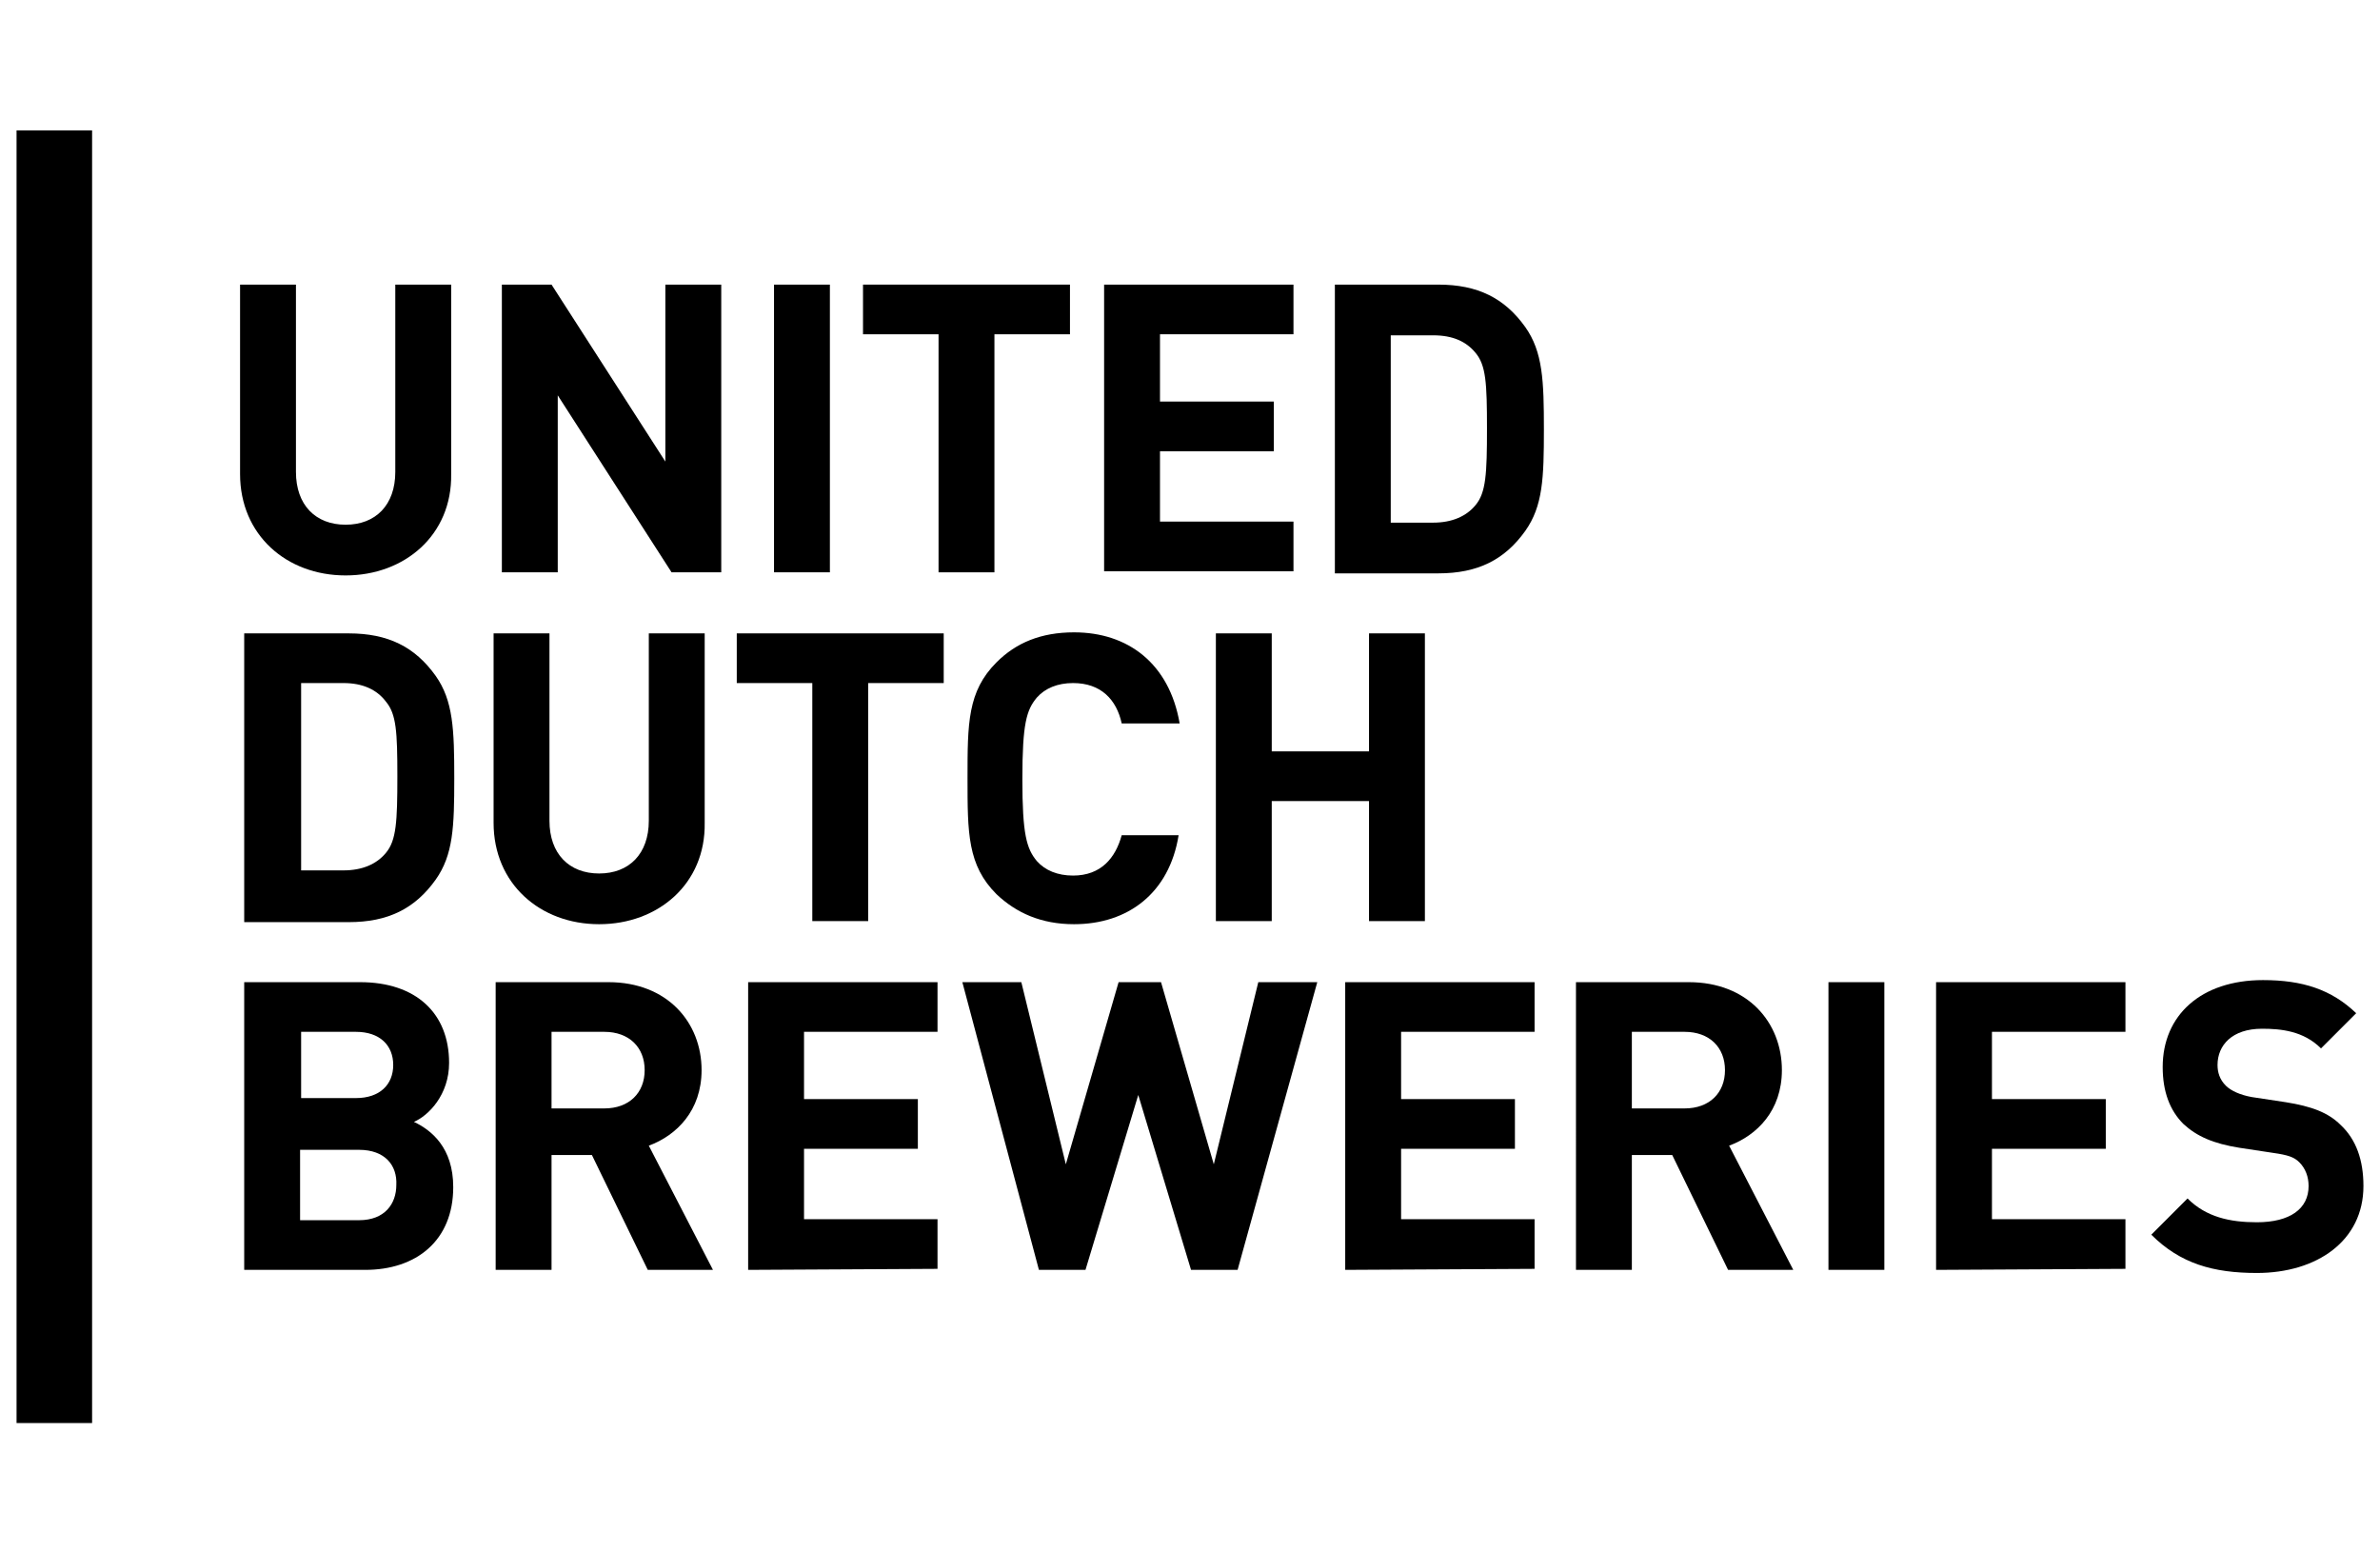 <?xml version="1.0" encoding="UTF-8"?> <svg xmlns="http://www.w3.org/2000/svg" xmlns:xlink="http://www.w3.org/1999/xlink" version="1.1" id="Laag_1" x="0px" y="0px" viewBox="0 0 230 150" style="enable-background:new 0 0 230 150;" xml:space="preserve"> <g> <rect x="1.6" y="12.6" width="7.3" height="124.9"></rect> <g> <g> <path d="M33.4,55.6c-5.7,0-10.2-3.9-10.2-9.8V27.5h5.4v18.1c0,3.2,1.9,5.1,4.8,5.1s4.8-1.9,4.8-5.1V27.5h5.4v18.3 C43.7,51.7,39.1,55.6,33.4,55.6z"></path> <path d="M64.9,55.3l-11-17.1v17.1h-5.4V27.5h4.8l11,17.1V27.5h5.4v27.8H64.9z"></path> <path d="M74.8,55.3V27.5h5.4v27.8H74.8z"></path> <path d="M96.1,32.3v23h-5.4v-23h-7.3v-4.8h20v4.8H96.1z"></path> <path d="M106.7,55.3V27.5H125v4.8h-12.9v6.5h11v4.8h-11v6.8H125v4.8h-18.3V55.3z"></path> <path d="M147.4,51.3c-2,2.8-4.6,4.1-8.4,4.1h-10V27.5h10c3.8,0,6.4,1.3,8.4,4.1c1.7,2.4,1.8,5.2,1.8,9.9S149.1,48.9,147.4,51.3z M142.6,34.1c-0.9-1.1-2.2-1.7-4.1-1.7h-4.1v18.1h4.1c1.8,0,3.2-0.6,4.1-1.7c1-1.2,1.1-3,1.1-7.4C143.7,37,143.6,35.3,142.6,34.1 z"></path> </g> </g> <g> <path d="M42.1,85c-2,2.8-4.6,4.1-8.4,4.1H23.6V61.2h10.1c3.8,0,6.4,1.3,8.4,4.1c1.7,2.4,1.8,5.2,1.8,9.9S43.8,82.6,42.1,85z M37.3,67.8C36.4,66.6,35,66,33.2,66h-4.1v18.1h4.1c1.8,0,3.2-0.6,4.1-1.7c1-1.2,1.1-3,1.1-7.4C38.4,70.7,38.3,69,37.3,67.8z"></path> <path d="M57.9,89.3c-5.7,0-10.2-3.9-10.2-9.8V61.2h5.4v18.1c0,3.2,1.9,5.1,4.8,5.1c2.9,0,4.8-1.9,4.8-5.1V61.2h5.4v18.3 C68.2,85.4,63.6,89.3,57.9,89.3z"></path> <path d="M83.9,66v23h-5.4V66h-7.3v-4.8h20V66H83.9z"></path> <path d="M103.8,89.3c-3.2,0-5.6-1.1-7.5-2.9c-2.8-2.8-2.8-5.9-2.8-11.2c0-5.3,0-8.4,2.8-11.2c1.9-1.9,4.3-2.9,7.5-2.9 c5.2,0,9.2,3,10.2,8.8h-5.6c-0.5-2.3-2-3.9-4.7-3.9c-1.5,0-2.7,0.5-3.5,1.4c-1,1.2-1.4,2.5-1.4,7.9c0,5.3,0.4,6.7,1.4,7.9 c0.8,0.9,2,1.4,3.5,1.4c2.7,0,4.1-1.7,4.7-3.9h5.5C113,86.3,109,89.3,103.8,89.3z"></path> <path d="M132.3,89V77.4h-9.4V89h-5.4V61.2h5.4v11.4h9.4V61.2h5.4V89H132.3z"></path> </g> <g> <path d="M35.3,122.7H23.6V94.9h11.2c5.4,0,8.6,3,8.6,7.8c0,3.1-2,5.1-3.4,5.7c1.7,0.8,3.8,2.5,3.8,6.3 C43.8,119.9,40.2,122.7,35.3,122.7z M34.4,99.7h-5.3v6.4h5.3c2.3,0,3.6-1.3,3.6-3.2C38,101,36.7,99.7,34.4,99.7z M34.7,111.1H29 v6.8h5.7c2.5,0,3.6-1.6,3.6-3.4C38.4,112.6,37.2,111.1,34.7,111.1z"></path> <path d="M62.6,122.7l-5.4-11.1h-3.9v11.1h-5.4V94.9h10.9c5.7,0,9,3.9,9,8.5c0,3.9-2.4,6.3-5.1,7.3l6.2,12 C68.9,122.7,62.6,122.7,62.6,122.7z M58.4,99.7h-5.1v7.4h5.1c2.4,0,3.9-1.5,3.9-3.7S60.8,99.7,58.4,99.7z"></path> <path d="M72.3,122.7V94.9h18.3v4.8H77.7v6.5h11v4.8h-11v6.8h12.9v4.8L72.3,122.7L72.3,122.7z"></path> <path d="M119.6,122.7h-4.5l-5.1-16.9l-5.1,16.9h-4.5L93,94.9h5.7l4.3,17.6l5.1-17.6h4.1l5.1,17.6l4.3-17.6h5.7L119.6,122.7z"></path> <path d="M130,122.7V94.9h18.3v4.8h-12.9v6.5h11v4.8h-11v6.8h12.9v4.8L130,122.7L130,122.7z"></path> <path d="M167,122.7l-5.4-11.1h-3.9v11.1h-5.4V94.9h10.9c5.7,0,9,3.9,9,8.5c0,3.9-2.4,6.3-5.1,7.3l6.2,12 C173.3,122.7,167,122.7,167,122.7z M162.8,99.7h-5.1v7.4h5.1c2.4,0,3.9-1.5,3.9-3.7S165.2,99.7,162.8,99.7z"></path> <path d="M176.7,122.7V94.9h5.4v27.8H176.7z"></path> <path d="M187.1,122.7V94.9h18.3v4.8h-12.9v6.5h11v4.8h-11v6.8h12.9v4.8L187.1,122.7L187.1,122.7z"></path> <path d="M218.1,123c-4.2,0-7.4-0.9-10.2-3.7l3.5-3.5c1.8,1.8,4.1,2.3,6.7,2.3c3.2,0,5-1.3,5-3.5c0-0.9-0.3-1.7-0.9-2.3 c-0.5-0.5-1.1-0.7-2.5-0.9l-3.3-0.5c-2.5-0.4-4.1-1.1-5.4-2.3c-1.3-1.3-2-3.1-2-5.5c0-5,3.7-8.4,9.7-8.4c3.8,0,6.6,0.9,9,3.2 l-3.4,3.4c-1.7-1.7-3.9-1.9-5.7-1.9c-2.9,0-4.3,1.6-4.3,3.5c0,0.7,0.2,1.4,0.8,2c0.5,0.5,1.4,0.9,2.5,1.1l3.3,0.5 c2.5,0.4,4.1,1,5.3,2.2c1.5,1.4,2.2,3.4,2.2,5.9C228.4,119.9,223.9,123,218.1,123z"></path> </g> </g> </svg> 